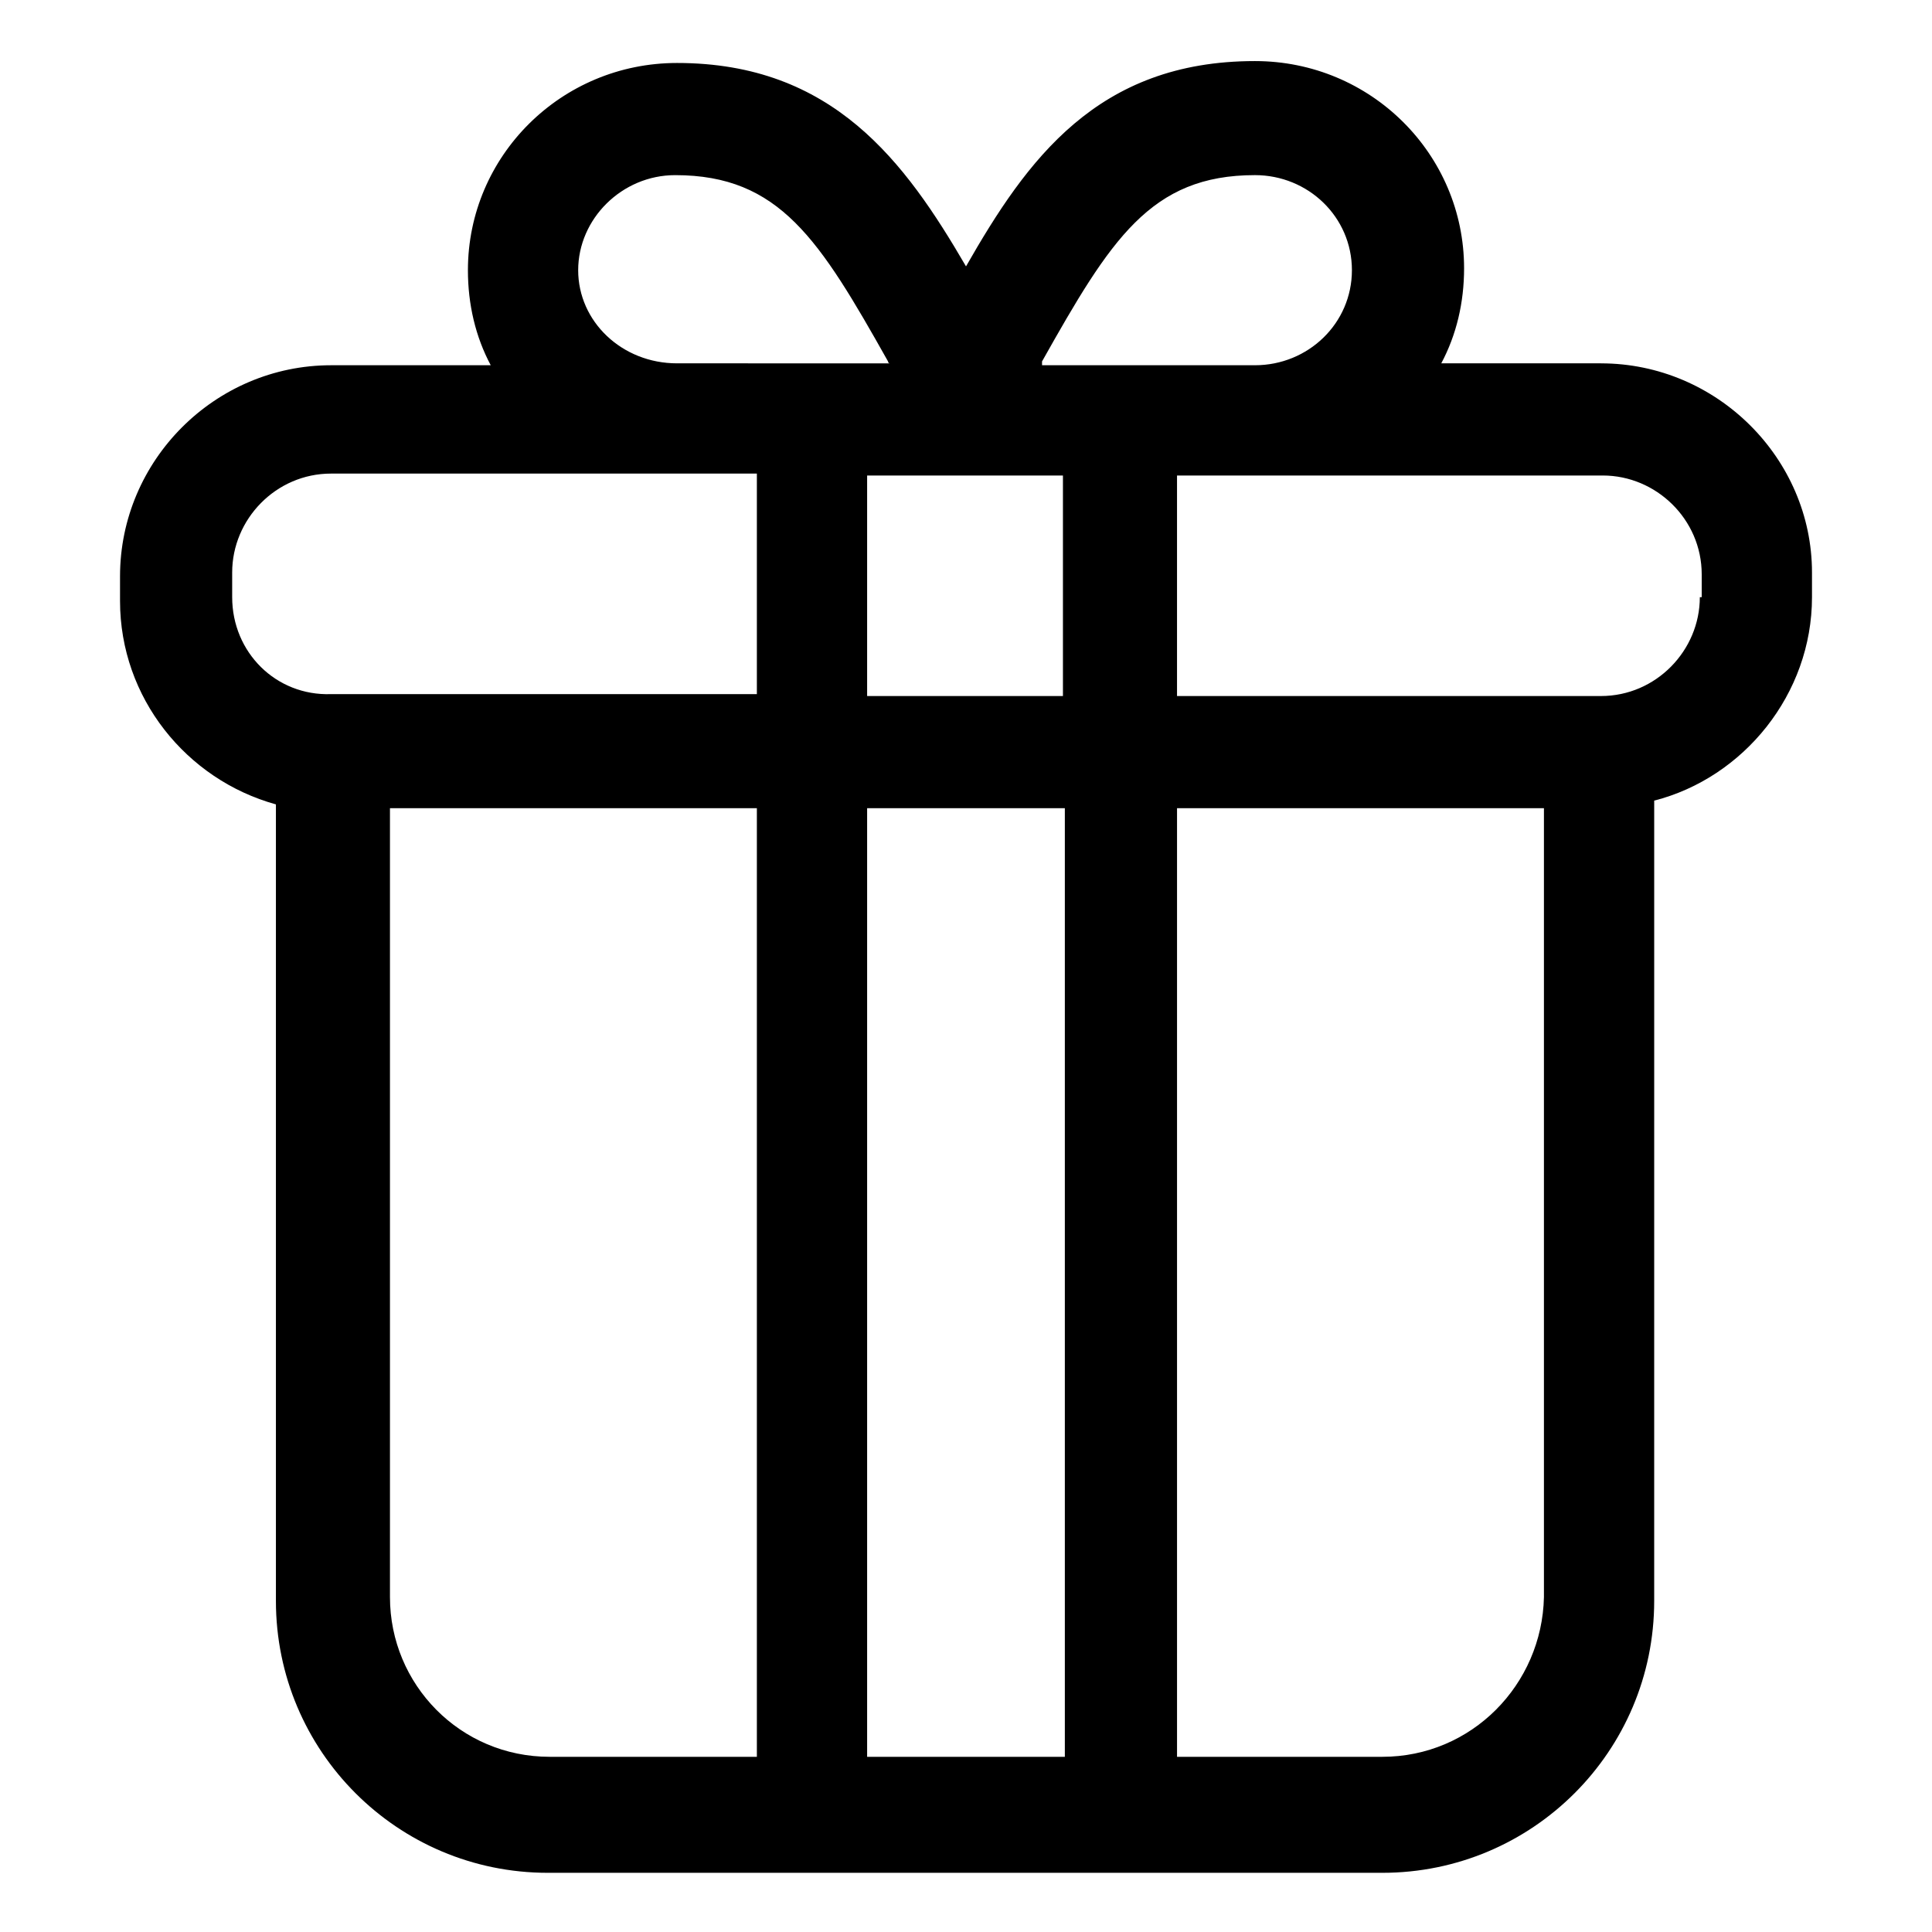 <?xml version="1.0" encoding="UTF-8"?>
<!-- Uploaded to: SVG Repo, www.svgrepo.com, Generator: SVG Repo Mixer Tools -->
<svg fill="#000000" width="800px" height="800px" version="1.1" viewBox="144 144 512 512" xmlns="http://www.w3.org/2000/svg">
 <path d="m568.27 240.29h-42.32c4.031-7.559 6.047-16.121 6.047-25.191 0-30.23-24.688-54.914-55.418-54.914-41.816 0-60.457 26.199-76.578 54.41-16.125-27.707-35.27-53.906-76.582-53.906-30.73 0-55.418 24.688-55.418 54.914 0 9.07 2.016 17.633 6.047 25.191h-42.32c-30.73 0-55.922 25.191-55.922 55.922v6.551c0 25.695 17.633 47.359 41.312 53.906v211.1c0 39.801 32.242 72.043 72.043 72.043h221.17c39.801 0 72.043-32.242 72.043-72.043l0.004-212.1c23.68-6.047 41.816-28.215 41.816-53.906v-6.551c0-30.23-25.191-55.422-55.926-55.422zm-148.12-0.504c18.137-32.242 28.719-49.375 56.426-49.375 14.105 0 25.695 11.082 25.695 25.191 0 14.105-11.586 25.191-25.695 25.191h-56.426v-1.008zm-46.352 88.672v-58.441h51.891v58.441zm52.395 29.727v251.4l-52.395-0.004v-251.4zm-128.97-142.58c0-13.602 11.586-25.191 25.695-25.191 27.711 0 38.289 17.129 56.426 49.375 0 0 0 0.504 0.504 0.504l-56.43-0.004c-14.609 0-26.195-11.082-26.195-24.684zm-91.695 86.652v-6.551c0-14.105 11.586-26.199 26.199-26.199h112.85v58.441l-112.85 0.004c-14.609 0.504-26.199-11.082-26.199-25.695zm41.816 265v-209.08h97.234v251.4l-54.914-0.004c-23.68 0-42.32-19.145-42.32-42.32zm262.99 42.32h-54.41v-251.4h97.234v209.08c-0.504 23.172-19.145 42.316-42.824 42.316zm84.137-307.32c0 14.105-11.586 26.199-26.199 26.199h-112.35v-58.441h112.85c14.105 0 26.199 11.586 26.199 26.199v6.043z"/>
</svg>